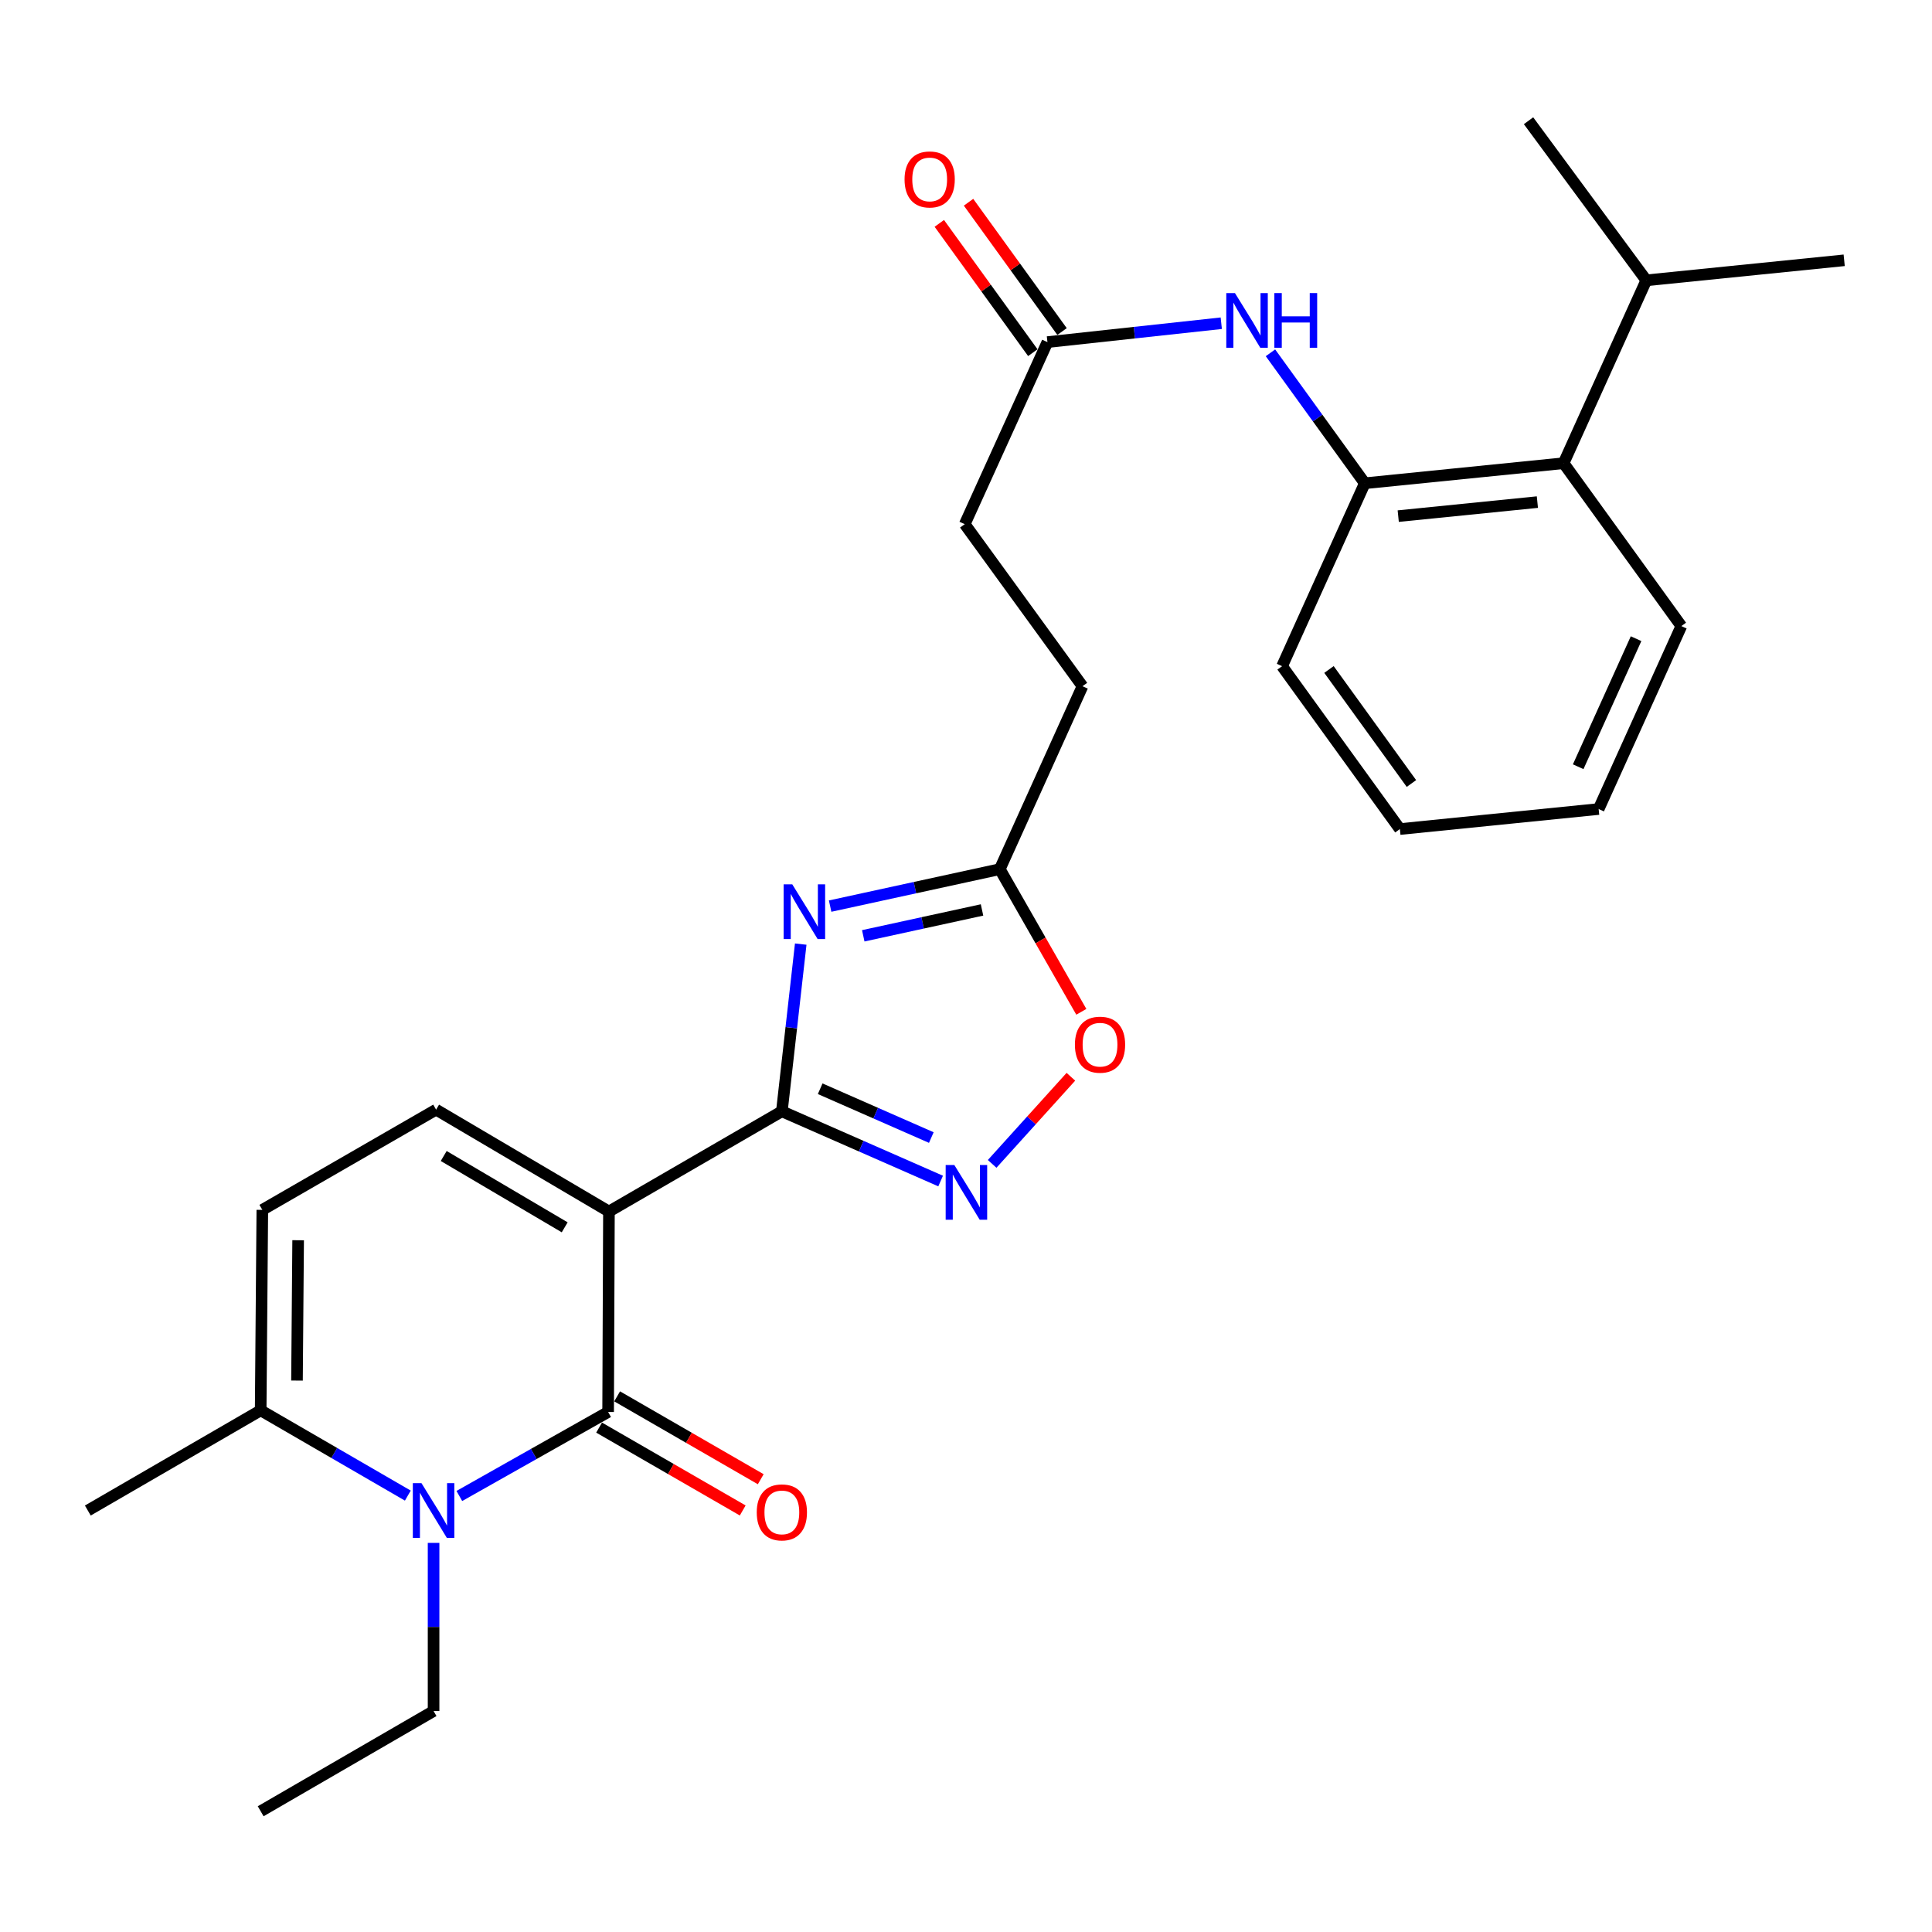 <?xml version='1.0' encoding='iso-8859-1'?>
<svg version='1.1' baseProfile='full'
              xmlns='http://www.w3.org/2000/svg'
                      xmlns:rdkit='http://www.rdkit.org/xml'
                      xmlns:xlink='http://www.w3.org/1999/xlink'
                  xml:space='preserve'
width='1000px' height='1000px' viewBox='0 0 1000 1000'>
<!-- END OF HEADER -->
<rect style='opacity:1.0;fill:#FFFFFF;stroke:none' width='1000' height='1000' x='0' y='0'> </rect>
<path class='bond-0' d='M 315.187,627.088 L 314.761,730.84' style='fill:none;fill-rule:evenodd;stroke:#000000;stroke-width:6px;stroke-linecap:butt;stroke-linejoin:miter;stroke-opacity:1' />
<path class='bond-1' d='M 315.187,627.088 L 404.689,575.211' style='fill:none;fill-rule:evenodd;stroke:#000000;stroke-width:6px;stroke-linecap:butt;stroke-linejoin:miter;stroke-opacity:1' />
<path class='bond-5' d='M 315.187,627.088 L 225.725,574.351' style='fill:none;fill-rule:evenodd;stroke:#000000;stroke-width:6px;stroke-linecap:butt;stroke-linejoin:miter;stroke-opacity:1' />
<path class='bond-5' d='M 292.287,635.259 L 229.664,598.343' style='fill:none;fill-rule:evenodd;stroke:#000000;stroke-width:6px;stroke-linecap:butt;stroke-linejoin:miter;stroke-opacity:1' />
<path class='bond-3' d='M 314.761,730.84 L 276.257,752.579' style='fill:none;fill-rule:evenodd;stroke:#000000;stroke-width:6px;stroke-linecap:butt;stroke-linejoin:miter;stroke-opacity:1' />
<path class='bond-3' d='M 276.257,752.579 L 237.752,774.318' style='fill:none;fill-rule:evenodd;stroke:#0000FF;stroke-width:6px;stroke-linecap:butt;stroke-linejoin:miter;stroke-opacity:1' />
<path class='bond-14' d='M 310.097,738.925 L 347.263,760.369' style='fill:none;fill-rule:evenodd;stroke:#000000;stroke-width:6px;stroke-linecap:butt;stroke-linejoin:miter;stroke-opacity:1' />
<path class='bond-14' d='M 347.263,760.369 L 384.429,781.814' style='fill:none;fill-rule:evenodd;stroke:#FF0000;stroke-width:6px;stroke-linecap:butt;stroke-linejoin:miter;stroke-opacity:1' />
<path class='bond-14' d='M 319.426,722.756 L 356.592,744.2' style='fill:none;fill-rule:evenodd;stroke:#000000;stroke-width:6px;stroke-linecap:butt;stroke-linejoin:miter;stroke-opacity:1' />
<path class='bond-14' d='M 356.592,744.2 L 393.759,765.644' style='fill:none;fill-rule:evenodd;stroke:#FF0000;stroke-width:6px;stroke-linecap:butt;stroke-linejoin:miter;stroke-opacity:1' />
<path class='bond-2' d='M 404.689,575.211 L 409.572,531.938' style='fill:none;fill-rule:evenodd;stroke:#000000;stroke-width:6px;stroke-linecap:butt;stroke-linejoin:miter;stroke-opacity:1' />
<path class='bond-2' d='M 409.572,531.938 L 414.455,488.664' style='fill:none;fill-rule:evenodd;stroke:#0000FF;stroke-width:6px;stroke-linecap:butt;stroke-linejoin:miter;stroke-opacity:1' />
<path class='bond-4' d='M 404.689,575.211 L 445.779,593.256' style='fill:none;fill-rule:evenodd;stroke:#000000;stroke-width:6px;stroke-linecap:butt;stroke-linejoin:miter;stroke-opacity:1' />
<path class='bond-4' d='M 445.779,593.256 L 486.869,611.301' style='fill:none;fill-rule:evenodd;stroke:#0000FF;stroke-width:6px;stroke-linecap:butt;stroke-linejoin:miter;stroke-opacity:1' />
<path class='bond-4' d='M 424.523,563.532 L 453.286,576.164' style='fill:none;fill-rule:evenodd;stroke:#000000;stroke-width:6px;stroke-linecap:butt;stroke-linejoin:miter;stroke-opacity:1' />
<path class='bond-4' d='M 453.286,576.164 L 482.049,588.795' style='fill:none;fill-rule:evenodd;stroke:#0000FF;stroke-width:6px;stroke-linecap:butt;stroke-linejoin:miter;stroke-opacity:1' />
<path class='bond-7' d='M 429.675,469.002 L 473.585,459.439' style='fill:none;fill-rule:evenodd;stroke:#0000FF;stroke-width:6px;stroke-linecap:butt;stroke-linejoin:miter;stroke-opacity:1' />
<path class='bond-7' d='M 473.585,459.439 L 517.496,449.876' style='fill:none;fill-rule:evenodd;stroke:#000000;stroke-width:6px;stroke-linecap:butt;stroke-linejoin:miter;stroke-opacity:1' />
<path class='bond-7' d='M 446.82,484.374 L 477.558,477.68' style='fill:none;fill-rule:evenodd;stroke:#0000FF;stroke-width:6px;stroke-linecap:butt;stroke-linejoin:miter;stroke-opacity:1' />
<path class='bond-7' d='M 477.558,477.68 L 508.295,470.986' style='fill:none;fill-rule:evenodd;stroke:#000000;stroke-width:6px;stroke-linecap:butt;stroke-linejoin:miter;stroke-opacity:1' />
<path class='bond-18' d='M 224.419,798.6 L 224.419,842.115' style='fill:none;fill-rule:evenodd;stroke:#0000FF;stroke-width:6px;stroke-linecap:butt;stroke-linejoin:miter;stroke-opacity:1' />
<path class='bond-18' d='M 224.419,842.115 L 224.419,885.629' style='fill:none;fill-rule:evenodd;stroke:#000000;stroke-width:6px;stroke-linecap:butt;stroke-linejoin:miter;stroke-opacity:1' />
<path class='bond-28' d='M 211.093,774.124 L 173.01,752.057' style='fill:none;fill-rule:evenodd;stroke:#0000FF;stroke-width:6px;stroke-linecap:butt;stroke-linejoin:miter;stroke-opacity:1' />
<path class='bond-28' d='M 173.01,752.057 L 134.926,729.99' style='fill:none;fill-rule:evenodd;stroke:#000000;stroke-width:6px;stroke-linecap:butt;stroke-linejoin:miter;stroke-opacity:1' />
<path class='bond-8' d='M 513.536,602.426 L 533.913,579.879' style='fill:none;fill-rule:evenodd;stroke:#0000FF;stroke-width:6px;stroke-linecap:butt;stroke-linejoin:miter;stroke-opacity:1' />
<path class='bond-8' d='M 533.913,579.879 L 554.291,557.332' style='fill:none;fill-rule:evenodd;stroke:#FF0000;stroke-width:6px;stroke-linecap:butt;stroke-linejoin:miter;stroke-opacity:1' />
<path class='bond-9' d='M 225.725,574.351 L 135.777,626.227' style='fill:none;fill-rule:evenodd;stroke:#000000;stroke-width:6px;stroke-linecap:butt;stroke-linejoin:miter;stroke-opacity:1' />
<path class='bond-6' d='M 134.926,729.99 L 135.777,626.227' style='fill:none;fill-rule:evenodd;stroke:#000000;stroke-width:6px;stroke-linecap:butt;stroke-linejoin:miter;stroke-opacity:1' />
<path class='bond-6' d='M 153.721,714.578 L 154.316,641.944' style='fill:none;fill-rule:evenodd;stroke:#000000;stroke-width:6px;stroke-linecap:butt;stroke-linejoin:miter;stroke-opacity:1' />
<path class='bond-20' d='M 134.926,729.99 L 45.455,781.846' style='fill:none;fill-rule:evenodd;stroke:#000000;stroke-width:6px;stroke-linecap:butt;stroke-linejoin:miter;stroke-opacity:1' />
<path class='bond-16' d='M 517.496,449.876 L 560.298,355.188' style='fill:none;fill-rule:evenodd;stroke:#000000;stroke-width:6px;stroke-linecap:butt;stroke-linejoin:miter;stroke-opacity:1' />
<path class='bond-29' d='M 517.496,449.876 L 538.595,486.794' style='fill:none;fill-rule:evenodd;stroke:#000000;stroke-width:6px;stroke-linecap:butt;stroke-linejoin:miter;stroke-opacity:1' />
<path class='bond-29' d='M 538.595,486.794 L 559.694,523.711' style='fill:none;fill-rule:evenodd;stroke:#FF0000;stroke-width:6px;stroke-linecap:butt;stroke-linejoin:miter;stroke-opacity:1' />
<path class='bond-10' d='M 706.416,250.129 L 682.002,216.371' style='fill:none;fill-rule:evenodd;stroke:#000000;stroke-width:6px;stroke-linecap:butt;stroke-linejoin:miter;stroke-opacity:1' />
<path class='bond-10' d='M 682.002,216.371 L 657.587,182.613' style='fill:none;fill-rule:evenodd;stroke:#0000FF;stroke-width:6px;stroke-linecap:butt;stroke-linejoin:miter;stroke-opacity:1' />
<path class='bond-13' d='M 706.416,250.129 L 809.308,239.757' style='fill:none;fill-rule:evenodd;stroke:#000000;stroke-width:6px;stroke-linecap:butt;stroke-linejoin:miter;stroke-opacity:1' />
<path class='bond-13' d='M 723.722,267.147 L 795.747,259.887' style='fill:none;fill-rule:evenodd;stroke:#000000;stroke-width:6px;stroke-linecap:butt;stroke-linejoin:miter;stroke-opacity:1' />
<path class='bond-21' d='M 706.416,250.129 L 663.604,344.817' style='fill:none;fill-rule:evenodd;stroke:#000000;stroke-width:6px;stroke-linecap:butt;stroke-linejoin:miter;stroke-opacity:1' />
<path class='bond-11' d='M 632.127,167.302 L 587.138,172.188' style='fill:none;fill-rule:evenodd;stroke:#0000FF;stroke-width:6px;stroke-linecap:butt;stroke-linejoin:miter;stroke-opacity:1' />
<path class='bond-11' d='M 587.138,172.188 L 542.148,177.074' style='fill:none;fill-rule:evenodd;stroke:#000000;stroke-width:6px;stroke-linecap:butt;stroke-linejoin:miter;stroke-opacity:1' />
<path class='bond-12' d='M 542.148,177.074 L 499.347,271.306' style='fill:none;fill-rule:evenodd;stroke:#000000;stroke-width:6px;stroke-linecap:butt;stroke-linejoin:miter;stroke-opacity:1' />
<path class='bond-15' d='M 549.712,171.605 L 525.513,138.142' style='fill:none;fill-rule:evenodd;stroke:#000000;stroke-width:6px;stroke-linecap:butt;stroke-linejoin:miter;stroke-opacity:1' />
<path class='bond-15' d='M 525.513,138.142 L 501.315,104.679' style='fill:none;fill-rule:evenodd;stroke:#FF0000;stroke-width:6px;stroke-linecap:butt;stroke-linejoin:miter;stroke-opacity:1' />
<path class='bond-15' d='M 534.585,182.544 L 510.386,149.081' style='fill:none;fill-rule:evenodd;stroke:#000000;stroke-width:6px;stroke-linecap:butt;stroke-linejoin:miter;stroke-opacity:1' />
<path class='bond-15' d='M 510.386,149.081 L 486.188,115.618' style='fill:none;fill-rule:evenodd;stroke:#FF0000;stroke-width:6px;stroke-linecap:butt;stroke-linejoin:miter;stroke-opacity:1' />
<path class='bond-17' d='M 809.308,239.757 L 852.12,145.1' style='fill:none;fill-rule:evenodd;stroke:#000000;stroke-width:6px;stroke-linecap:butt;stroke-linejoin:miter;stroke-opacity:1' />
<path class='bond-22' d='M 809.308,239.757 L 870.259,324.064' style='fill:none;fill-rule:evenodd;stroke:#000000;stroke-width:6px;stroke-linecap:butt;stroke-linejoin:miter;stroke-opacity:1' />
<path class='bond-19' d='M 560.298,355.188 L 499.347,271.306' style='fill:none;fill-rule:evenodd;stroke:#000000;stroke-width:6px;stroke-linecap:butt;stroke-linejoin:miter;stroke-opacity:1' />
<path class='bond-23' d='M 852.12,145.1 L 954.545,134.729' style='fill:none;fill-rule:evenodd;stroke:#000000;stroke-width:6px;stroke-linecap:butt;stroke-linejoin:miter;stroke-opacity:1' />
<path class='bond-24' d='M 852.12,145.1 L 791.169,62.494' style='fill:none;fill-rule:evenodd;stroke:#000000;stroke-width:6px;stroke-linecap:butt;stroke-linejoin:miter;stroke-opacity:1' />
<path class='bond-25' d='M 224.419,885.629 L 134.926,937.506' style='fill:none;fill-rule:evenodd;stroke:#000000;stroke-width:6px;stroke-linecap:butt;stroke-linejoin:miter;stroke-opacity:1' />
<path class='bond-26' d='M 663.604,344.817 L 724.576,429.124' style='fill:none;fill-rule:evenodd;stroke:#000000;stroke-width:6px;stroke-linecap:butt;stroke-linejoin:miter;stroke-opacity:1' />
<path class='bond-26' d='M 687.877,346.523 L 730.557,405.538' style='fill:none;fill-rule:evenodd;stroke:#000000;stroke-width:6px;stroke-linecap:butt;stroke-linejoin:miter;stroke-opacity:1' />
<path class='bond-30' d='M 870.259,324.064 L 827.458,418.753' style='fill:none;fill-rule:evenodd;stroke:#000000;stroke-width:6px;stroke-linecap:butt;stroke-linejoin:miter;stroke-opacity:1' />
<path class='bond-30' d='M 846.828,330.578 L 816.867,396.86' style='fill:none;fill-rule:evenodd;stroke:#000000;stroke-width:6px;stroke-linecap:butt;stroke-linejoin:miter;stroke-opacity:1' />
<path class='bond-27' d='M 724.576,429.124 L 827.458,418.753' style='fill:none;fill-rule:evenodd;stroke:#000000;stroke-width:6px;stroke-linecap:butt;stroke-linejoin:miter;stroke-opacity:1' />
<path  class='atom-3' d='M 410.087 457.745
L 419.367 472.745
Q 420.287 474.225, 421.767 476.905
Q 423.247 479.585, 423.327 479.745
L 423.327 457.745
L 427.087 457.745
L 427.087 486.065
L 423.207 486.065
L 413.247 469.665
Q 412.087 467.745, 410.847 465.545
Q 409.647 463.345, 409.287 462.665
L 409.287 486.065
L 405.607 486.065
L 405.607 457.745
L 410.087 457.745
' fill='#0000FF'/>
<path  class='atom-4' d='M 218.159 767.686
L 227.439 782.686
Q 228.359 784.166, 229.839 786.846
Q 231.319 789.526, 231.399 789.686
L 231.399 767.686
L 235.159 767.686
L 235.159 796.006
L 231.279 796.006
L 221.319 779.606
Q 220.159 777.686, 218.919 775.486
Q 217.719 773.286, 217.359 772.606
L 217.359 796.006
L 213.679 796.006
L 213.679 767.686
L 218.159 767.686
' fill='#0000FF'/>
<path  class='atom-5' d='M 493.958 603.003
L 503.238 618.003
Q 504.158 619.483, 505.638 622.163
Q 507.118 624.843, 507.198 625.003
L 507.198 603.003
L 510.958 603.003
L 510.958 631.323
L 507.078 631.323
L 497.118 614.923
Q 495.958 613.003, 494.718 610.803
Q 493.518 608.603, 493.158 607.923
L 493.158 631.323
L 489.478 631.323
L 489.478 603.003
L 493.958 603.003
' fill='#0000FF'/>
<path  class='atom-9' d='M 556.372 540.724
Q 556.372 533.924, 559.732 530.124
Q 563.092 526.324, 569.372 526.324
Q 575.652 526.324, 579.012 530.124
Q 582.372 533.924, 582.372 540.724
Q 582.372 547.604, 578.972 551.524
Q 575.572 555.404, 569.372 555.404
Q 563.132 555.404, 559.732 551.524
Q 556.372 547.644, 556.372 540.724
M 569.372 552.204
Q 573.692 552.204, 576.012 549.324
Q 578.372 546.404, 578.372 540.724
Q 578.372 535.164, 576.012 532.364
Q 573.692 529.524, 569.372 529.524
Q 565.052 529.524, 562.692 532.324
Q 560.372 535.124, 560.372 540.724
Q 560.372 546.444, 562.692 549.324
Q 565.052 552.204, 569.372 552.204
' fill='#FF0000'/>
<path  class='atom-12' d='M 639.205 151.693
L 648.485 166.693
Q 649.405 168.173, 650.885 170.853
Q 652.365 173.533, 652.445 173.693
L 652.445 151.693
L 656.205 151.693
L 656.205 180.013
L 652.325 180.013
L 642.365 163.613
Q 641.205 161.693, 639.965 159.493
Q 638.765 157.293, 638.405 156.613
L 638.405 180.013
L 634.725 180.013
L 634.725 151.693
L 639.205 151.693
' fill='#0000FF'/>
<path  class='atom-12' d='M 659.605 151.693
L 663.445 151.693
L 663.445 163.733
L 677.925 163.733
L 677.925 151.693
L 681.765 151.693
L 681.765 180.013
L 677.925 180.013
L 677.925 166.933
L 663.445 166.933
L 663.445 180.013
L 659.605 180.013
L 659.605 151.693
' fill='#0000FF'/>
<path  class='atom-15' d='M 391.689 782.807
Q 391.689 776.007, 395.049 772.207
Q 398.409 768.407, 404.689 768.407
Q 410.969 768.407, 414.329 772.207
Q 417.689 776.007, 417.689 782.807
Q 417.689 789.687, 414.289 793.607
Q 410.889 797.487, 404.689 797.487
Q 398.449 797.487, 395.049 793.607
Q 391.689 789.727, 391.689 782.807
M 404.689 794.287
Q 409.009 794.287, 411.329 791.407
Q 413.689 788.487, 413.689 782.807
Q 413.689 777.247, 411.329 774.447
Q 409.009 771.607, 404.689 771.607
Q 400.369 771.607, 398.009 774.407
Q 395.689 777.207, 395.689 782.807
Q 395.689 788.527, 398.009 791.407
Q 400.369 794.287, 404.689 794.287
' fill='#FF0000'/>
<path  class='atom-16' d='M 468.197 92.868
Q 468.197 86.068, 471.557 82.268
Q 474.917 78.468, 481.197 78.468
Q 487.477 78.468, 490.837 82.268
Q 494.197 86.068, 494.197 92.868
Q 494.197 99.748, 490.797 103.668
Q 487.397 107.548, 481.197 107.548
Q 474.957 107.548, 471.557 103.668
Q 468.197 99.788, 468.197 92.868
M 481.197 104.348
Q 485.517 104.348, 487.837 101.468
Q 490.197 98.548, 490.197 92.868
Q 490.197 87.308, 487.837 84.508
Q 485.517 81.668, 481.197 81.668
Q 476.877 81.668, 474.517 84.468
Q 472.197 87.268, 472.197 92.868
Q 472.197 98.588, 474.517 101.468
Q 476.877 104.348, 481.197 104.348
' fill='#FF0000'/>
</svg>
